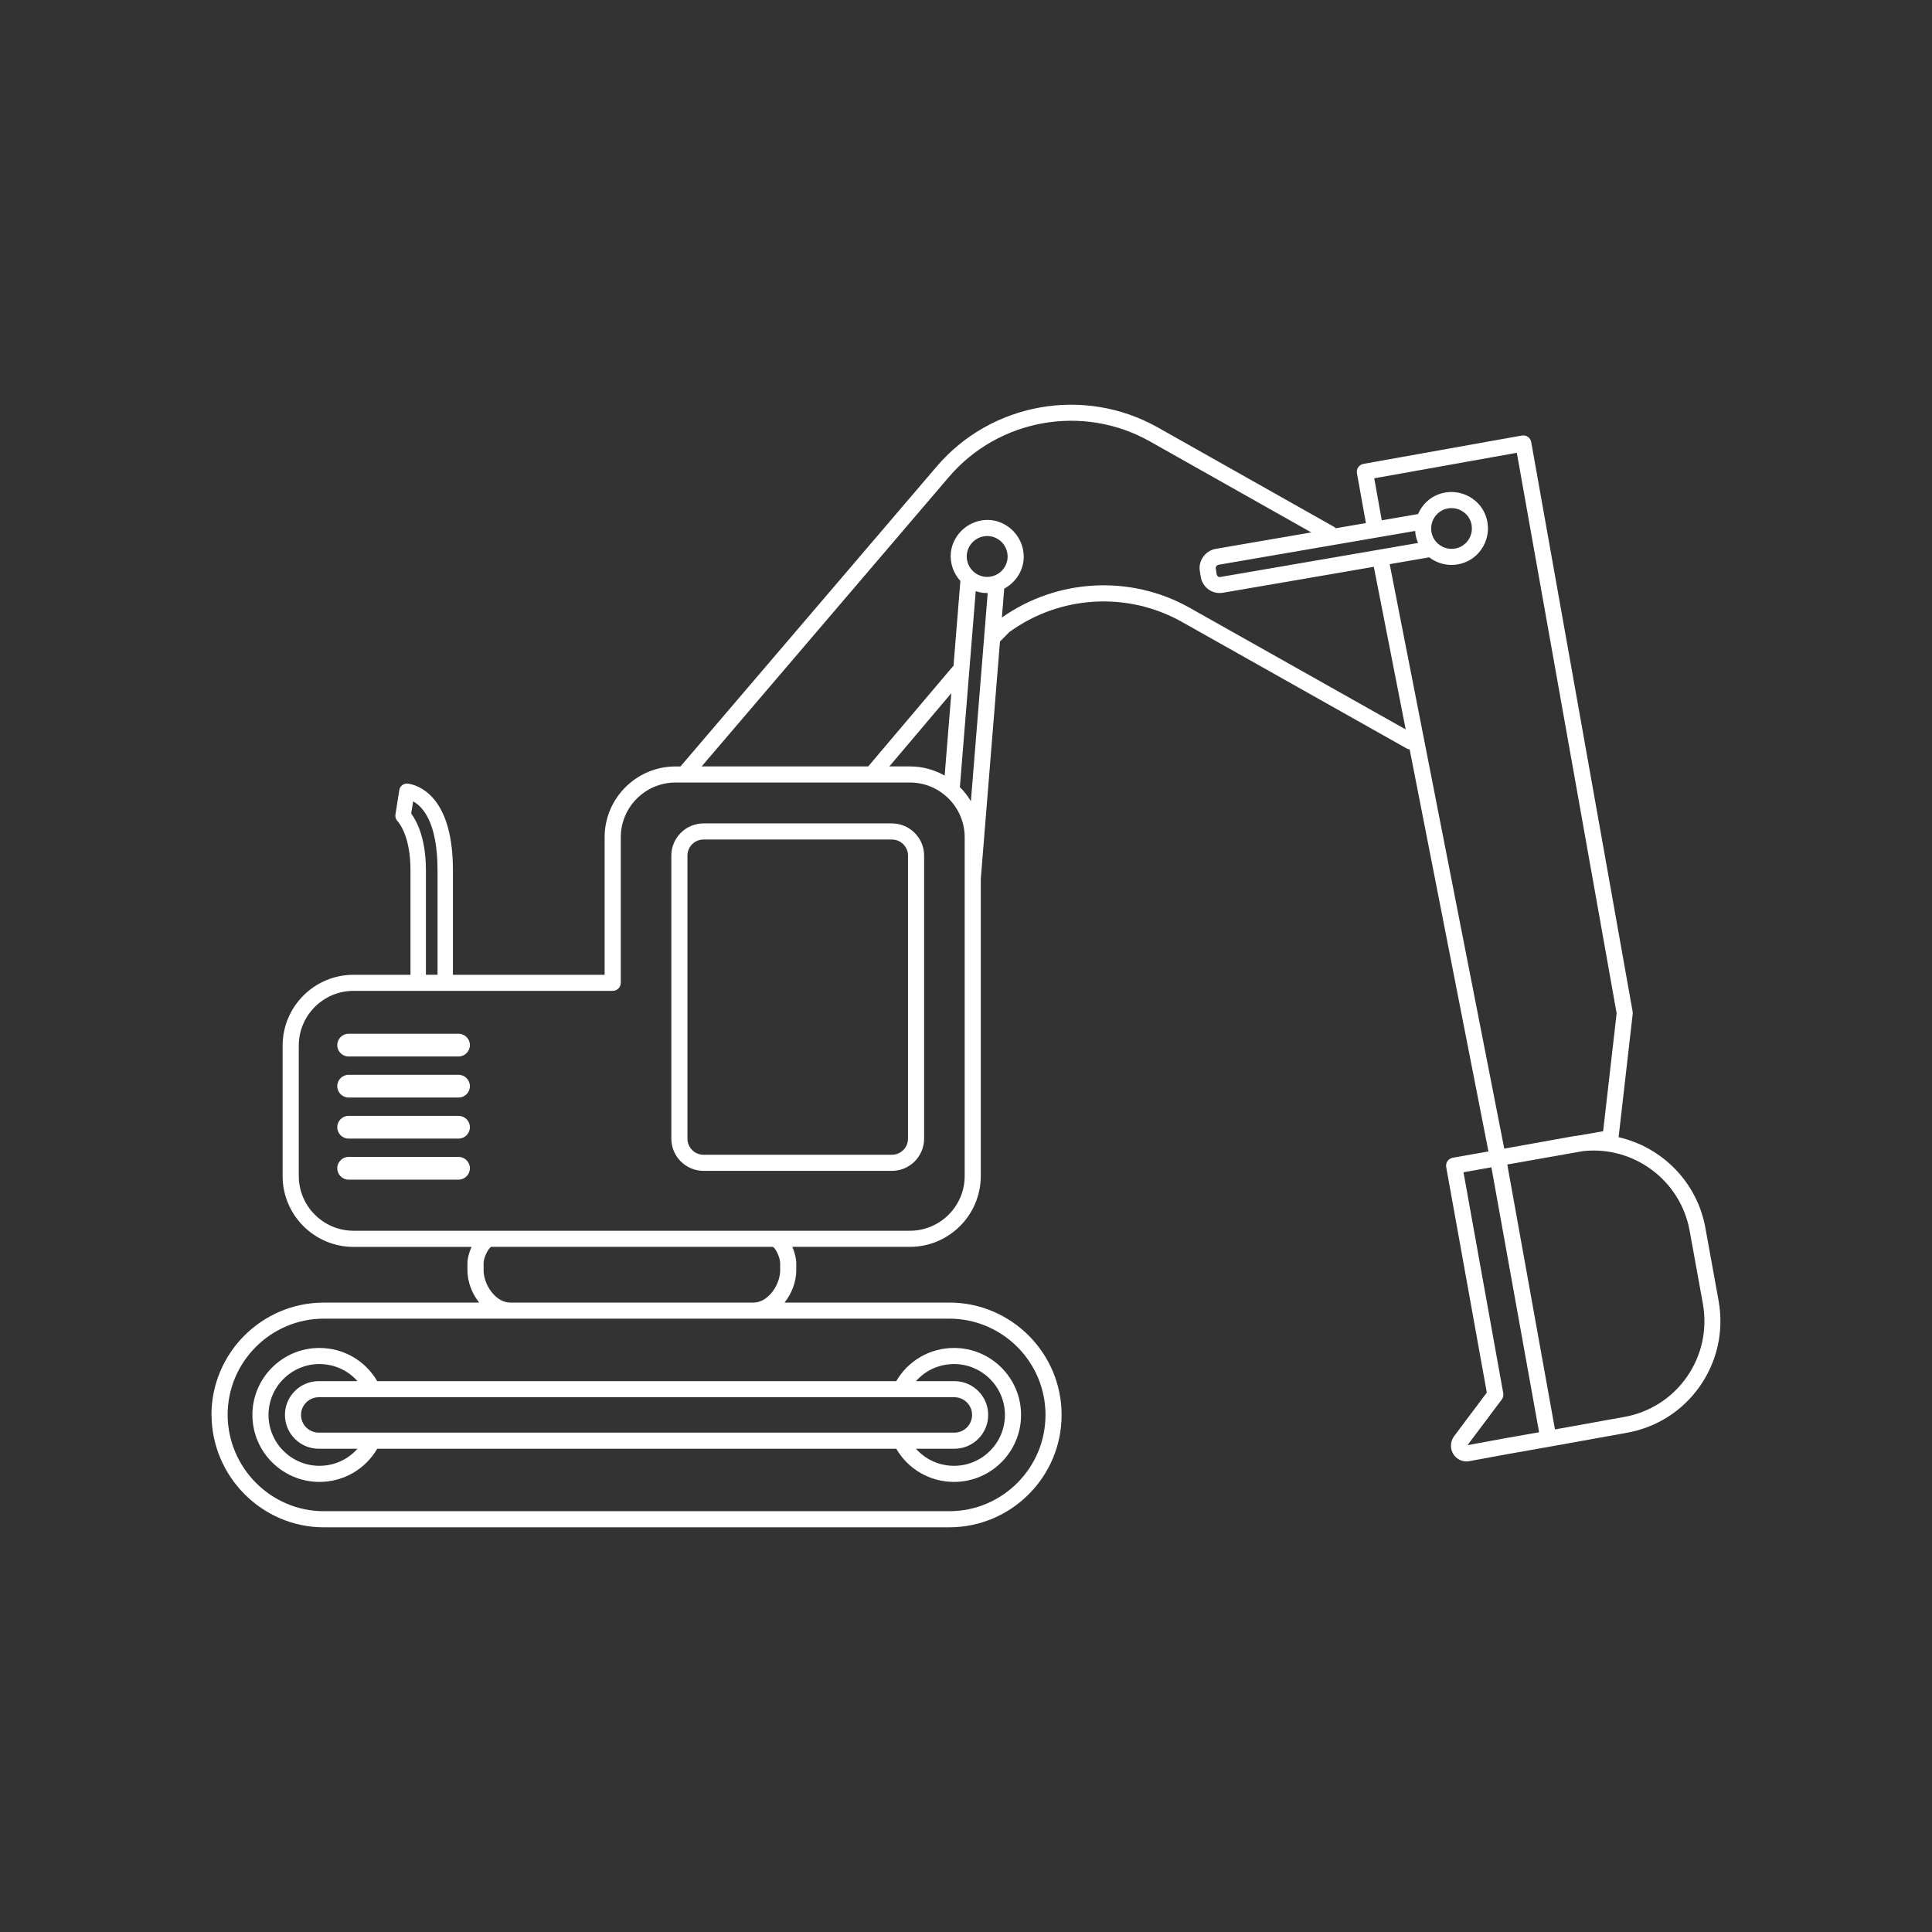 <?xml version="1.0" encoding="UTF-8"?><svg id="Layer_1" xmlns="http://www.w3.org/2000/svg" viewBox="0 0 600 600"><rect x="0" y="0" width="600" height="600" fill="#333333" stroke="none"/><defs><style>.cls-1{fill:#fff;stroke-width:0px;}</style></defs><path class="cls-1" d="M218.49,363.62h58.5c5.51,0,10-4.49,10-10v-87.9c0-5.51-4.49-10-10-10h-58.5c-5.51,0-10,4.49-10,10v87.9c0,5.51,4.49,10,10,10ZM276.99,358.62h-58.5c-2.76,0-5-2.24-5-5v-87.9c0-2.76,2.24-5,5-5h58.5c2.76,0,5,2.24,5,5v87.9c0,2.76-2.24,5-5,5Z"/><path class="cls-1" d="M65.69,439.42c.11,19.25,15.76,34.9,34.9,34.9h194.2c19.24,0,34.9-15.66,34.9-34.9,0-19.24-15.66-34.9-34.9-34.9h-51.15c2.28-2.84,3.65-6.52,3.65-10v-2.2c0-1.39-.43-3.31-1.25-5.1h36.55c12.13,0,22-9.87,22-22v-92.24s5.96-73.74,5.96-73.74l2.88-2.93c15.67-11.41,36.66-12.68,53.54-3.22l69.88,39.35c.3.17.61.25.93.28l24.47,124.87-11.09,1.96c-.65.12-1.24.49-1.62,1.03-.38.54-.53,1.22-.41,1.87l12.61,70.03-10.15,13.53s-.02.02-.03.04c-1.2,1.67-1.28,3.85-.19,5.57.9,1.42,2.43,2.24,4.06,2.24.3,0,.61-.03.92-.09l11.38-2.1,13.58-2.4s0,0,0,0,0,0,0,0l23.9-4.3c9.31-1.66,17.4-6.84,22.77-14.57,5.37-7.73,7.41-17.11,5.75-26.43,0,0,0,0,0,0l-4.1-22.6c-2.58-14.36-13.56-25.14-26.96-28.2l4.38-38.27c.03-.24.02-.48-.02-.72l-31.5-176.9c-.12-.65-.49-1.23-1.03-1.61-.54-.38-1.21-.53-1.87-.41l-49.2,8.8c-.65.12-1.23.49-1.61,1.03-.38.54-.53,1.22-.41,1.87l2.78,15.48-9.34,1.61c-.17-.17-.35-.33-.57-.45l-54.88-30.95c-22.78-12.75-51.6-7.6-68.53,12.26l-79.55,93.12h-1.55c-12.13,0-22,9.87-22,22v42.7h-47.11v-32.47c0-9.82-1.93-17.18-5.73-21.87-3.21-3.96-6.83-4.84-8.23-5.03-1.29-.18-2.49.71-2.69,2l-1.19,7.52c-.11.54-.07,1.33.63,2.12.95,1.08,4.03,5.39,4.03,15.26v32.47h-17.71c-12.13,0-22,9.87-22,22v40.5c0,12.13,9.87,22,22,22h36.68c-.82,1.77-1.28,3.67-1.28,5.1v2.2c0,3.48,1.37,7.16,3.65,10h-48.25c-19.24,0-34.9,15.66-34.9,34.9ZM135.89,302.72h-3.62v-32.47c0-9.87-2.82-15.23-4.57-17.6l.6-3.78c3,1.63,7.58,6.56,7.58,21.38v32.47ZM378.97,179.18c-.53.09-.98-.23-1.12-.8l-.29-1.82c-.09-.57.34-1.03.83-1.16l61.1-10.51c.02.38.07.77.13,1.15.15.9.42,1.76.77,2.58l-61.42,10.57ZM444.55,165.21c-.28-1.68.1-3.36,1.08-4.75.97-1.38,2.42-2.3,4.07-2.57.36-.06.71-.09,1.07-.09,1.31,0,2.59.4,3.68,1.17,1.38.97,2.3,2.42,2.57,4.07.28,1.68-.1,3.36-1.08,4.75-.97,1.38-2.42,2.3-4.07,2.57-1.68.28-3.36-.1-4.75-1.08-1.38-.97-2.3-2.42-2.57-4.07ZM502.06,314.7l-4.19,36.61-6.98,1.23c-.75.09-1.5.19-2.25.32l-21.48,3.86-35.58-181.52,12.3-2.12c.12.09.24.19.36.28,1.94,1.37,4.21,2.08,6.55,2.08.63,0,1.27-.05,1.9-.16,2.98-.5,5.59-2.14,7.33-4.63,1.73-2.47,2.42-5.47,1.92-8.45-.5-2.98-2.14-5.59-4.63-7.33-2.47-1.73-5.47-2.42-8.45-1.92-2.98.5-5.59,2.14-7.33,4.63-.46.66-.84,1.35-1.15,2.07l-11.26,1.94-2.34-13.05,44.28-7.92,31,174.08ZM504.35,440.06l-21.44,3.86-14.81-82.27,23.52-4.16c15.69-1.72,30.29,9.01,33.12,24.77l4.1,22.6h0c1.43,8-.32,16.06-4.93,22.7-4.61,6.63-11.55,11.07-19.55,12.5ZM454.49,364.05l8.68-1.53,14.81,82.28-11.13,1.96-11.1,2.05,10.64-14.18c.42-.56.58-1.26.46-1.94l-12.35-68.63ZM311.14,191.81l.73-9.01c3.18-1.7,5.53-4.87,6-8.68.65-6.21-3.83-11.83-9.98-12.59-6.21-.65-11.83,3.83-12.59,9.98-.35,3.38.82,6.58,2.95,8.92l-2.13,26.36c-.1.09-.21.18-.3.29l-26.19,30.94h-51.73s76.78-89.88,76.78-89.88c15.39-18.04,41.58-22.73,62.28-11.14l50.28,28.35-29.78,5.12s-.08.01-.12.02c-3.15.7-5.22,3.7-4.73,6.83l.3,1.9s.01.08.02.12c.61,2.89,3.04,4.83,5.86,4.83.32,0,.65-.03.98-.08l46.88-8.06,9.9,50.5-67.15-37.81c-18.35-10.29-41.1-9.05-58.27,3.07ZM300.27,172.08c.4-3.24,3.13-5.61,6.36-5.61.23,0,.46.01.69.04,3.47.43,5.94,3.53,5.57,7.05-.43,3.46-3.51,5.93-7.03,5.57-3.51-.44-5.96-3.54-5.6-7.06ZM301.52,248.84c-.96-1.62-2.12-3.11-3.45-4.43.03-.12.05-.23.06-.35l4.89-60.47c.72.25,1.48.42,2.26.52.01,0,.03,0,.04,0,.39.04.79.06,1.18.06.08,0,.16,0,.24-.01l-5.22,64.68ZM282.59,238.02h-6.4s19.25-22.74,19.25-22.74l-2.07,25.58c-3.19-1.8-6.87-2.84-10.79-2.84ZM282.59,382.22h-42.6s-87.5,0-87.5,0h-42.7c-9.37,0-17-7.63-17-17v-40.5c0-9.37,7.63-17,17-17h80.5c1.38,0,2.5-1.12,2.5-2.5v-45.2c0-9.37,7.63-17,17-17h2.7s58.31,0,58.31,0h11.79c9.37,0,17,7.63,17,17v105.2c0,9.37-7.63,17-17,17ZM234.09,404.52h-75.7c-4.42,0-8.2-5.5-8.2-10v-2.2c0-1.92,1.57-4.79,2.37-5.1h87.43c.79.25,2.3,3.25,2.3,5.1v2.2c0,4.5-3.78,10-8.2,10ZM70.69,439.41c0-16.47,13.41-29.89,29.9-29.89h57.8s75.7,0,75.7,0h60.7c16.49,0,29.9,13.41,29.9,29.9,0,16.49-13.41,29.9-29.9,29.9H100.59c-16.4,0-29.81-13.42-29.9-29.91Z"/><path class="cls-1" d="M78.39,439.42c0,11.47,9.33,20.8,20.8,20.8,7.49,0,14.23-3.91,17.96-10.3h161.19c3.72,6.39,10.47,10.3,17.96,10.3,11.47,0,20.8-9.33,20.8-20.8,0-11.47-9.33-20.8-20.8-20.8-7.49,0-14.23,3.91-17.96,10.3H117.14c-3.72-6.39-10.47-10.3-17.96-10.3-11.47,0-20.8,9.33-20.8,20.8ZM98.99,444.92c-3.03,0-5.5-2.47-5.5-5.5,0-3.03,2.47-5.5,5.5-5.5h197.4c3.03,0,5.5,2.47,5.5,5.5,0,3.03-2.47,5.5-5.5,5.5H98.99ZM284.47,449.92h11.92c5.79,0,10.5-4.71,10.5-10.5,0-5.79-4.71-10.5-10.5-10.5h-11.92c2.95-3.34,7.19-5.3,11.82-5.3,8.71,0,15.8,7.09,15.8,15.8,0,8.71-7.09,15.8-15.8,15.8-4.62,0-8.87-1.96-11.82-5.3ZM83.39,439.42c0-8.71,7.09-15.8,15.8-15.8,4.62,0,8.87,1.96,11.82,5.3h-12.02c-5.79,0-10.5,4.71-10.5,10.5,0,5.79,4.71,10.5,10.5,10.5h12.02c-2.95,3.34-7.19,5.3-11.82,5.3-8.71,0-15.8-7.09-15.8-15.8Z"/><path class="cls-1" d="M142.4,328.1h-34.13c-1.95,0-3.53-1.58-3.53-3.53s1.58-3.53,3.53-3.53h34.13c1.95,0,3.53,1.58,3.53,3.53s-1.58,3.53-3.53,3.53Z"/><path class="cls-1" d="M142.4,340.85h-34.13c-1.95,0-3.53-1.58-3.53-3.53s1.58-3.53,3.53-3.53h34.13c1.95,0,3.53,1.58,3.53,3.53s-1.58,3.53-3.53,3.53Z"/><path class="cls-1" d="M142.4,353.6h-34.13c-1.95,0-3.53-1.58-3.53-3.53s1.58-3.53,3.53-3.53h34.13c1.95,0,3.53,1.58,3.53,3.53s-1.58,3.53-3.53,3.53Z"/><path class="cls-1" d="M142.4,366.35h-34.13c-1.95,0-3.53-1.58-3.53-3.53s1.58-3.53,3.53-3.53h34.13c1.95,0,3.53,1.58,3.53,3.53s-1.58,3.53-3.53,3.53Z"/></svg>